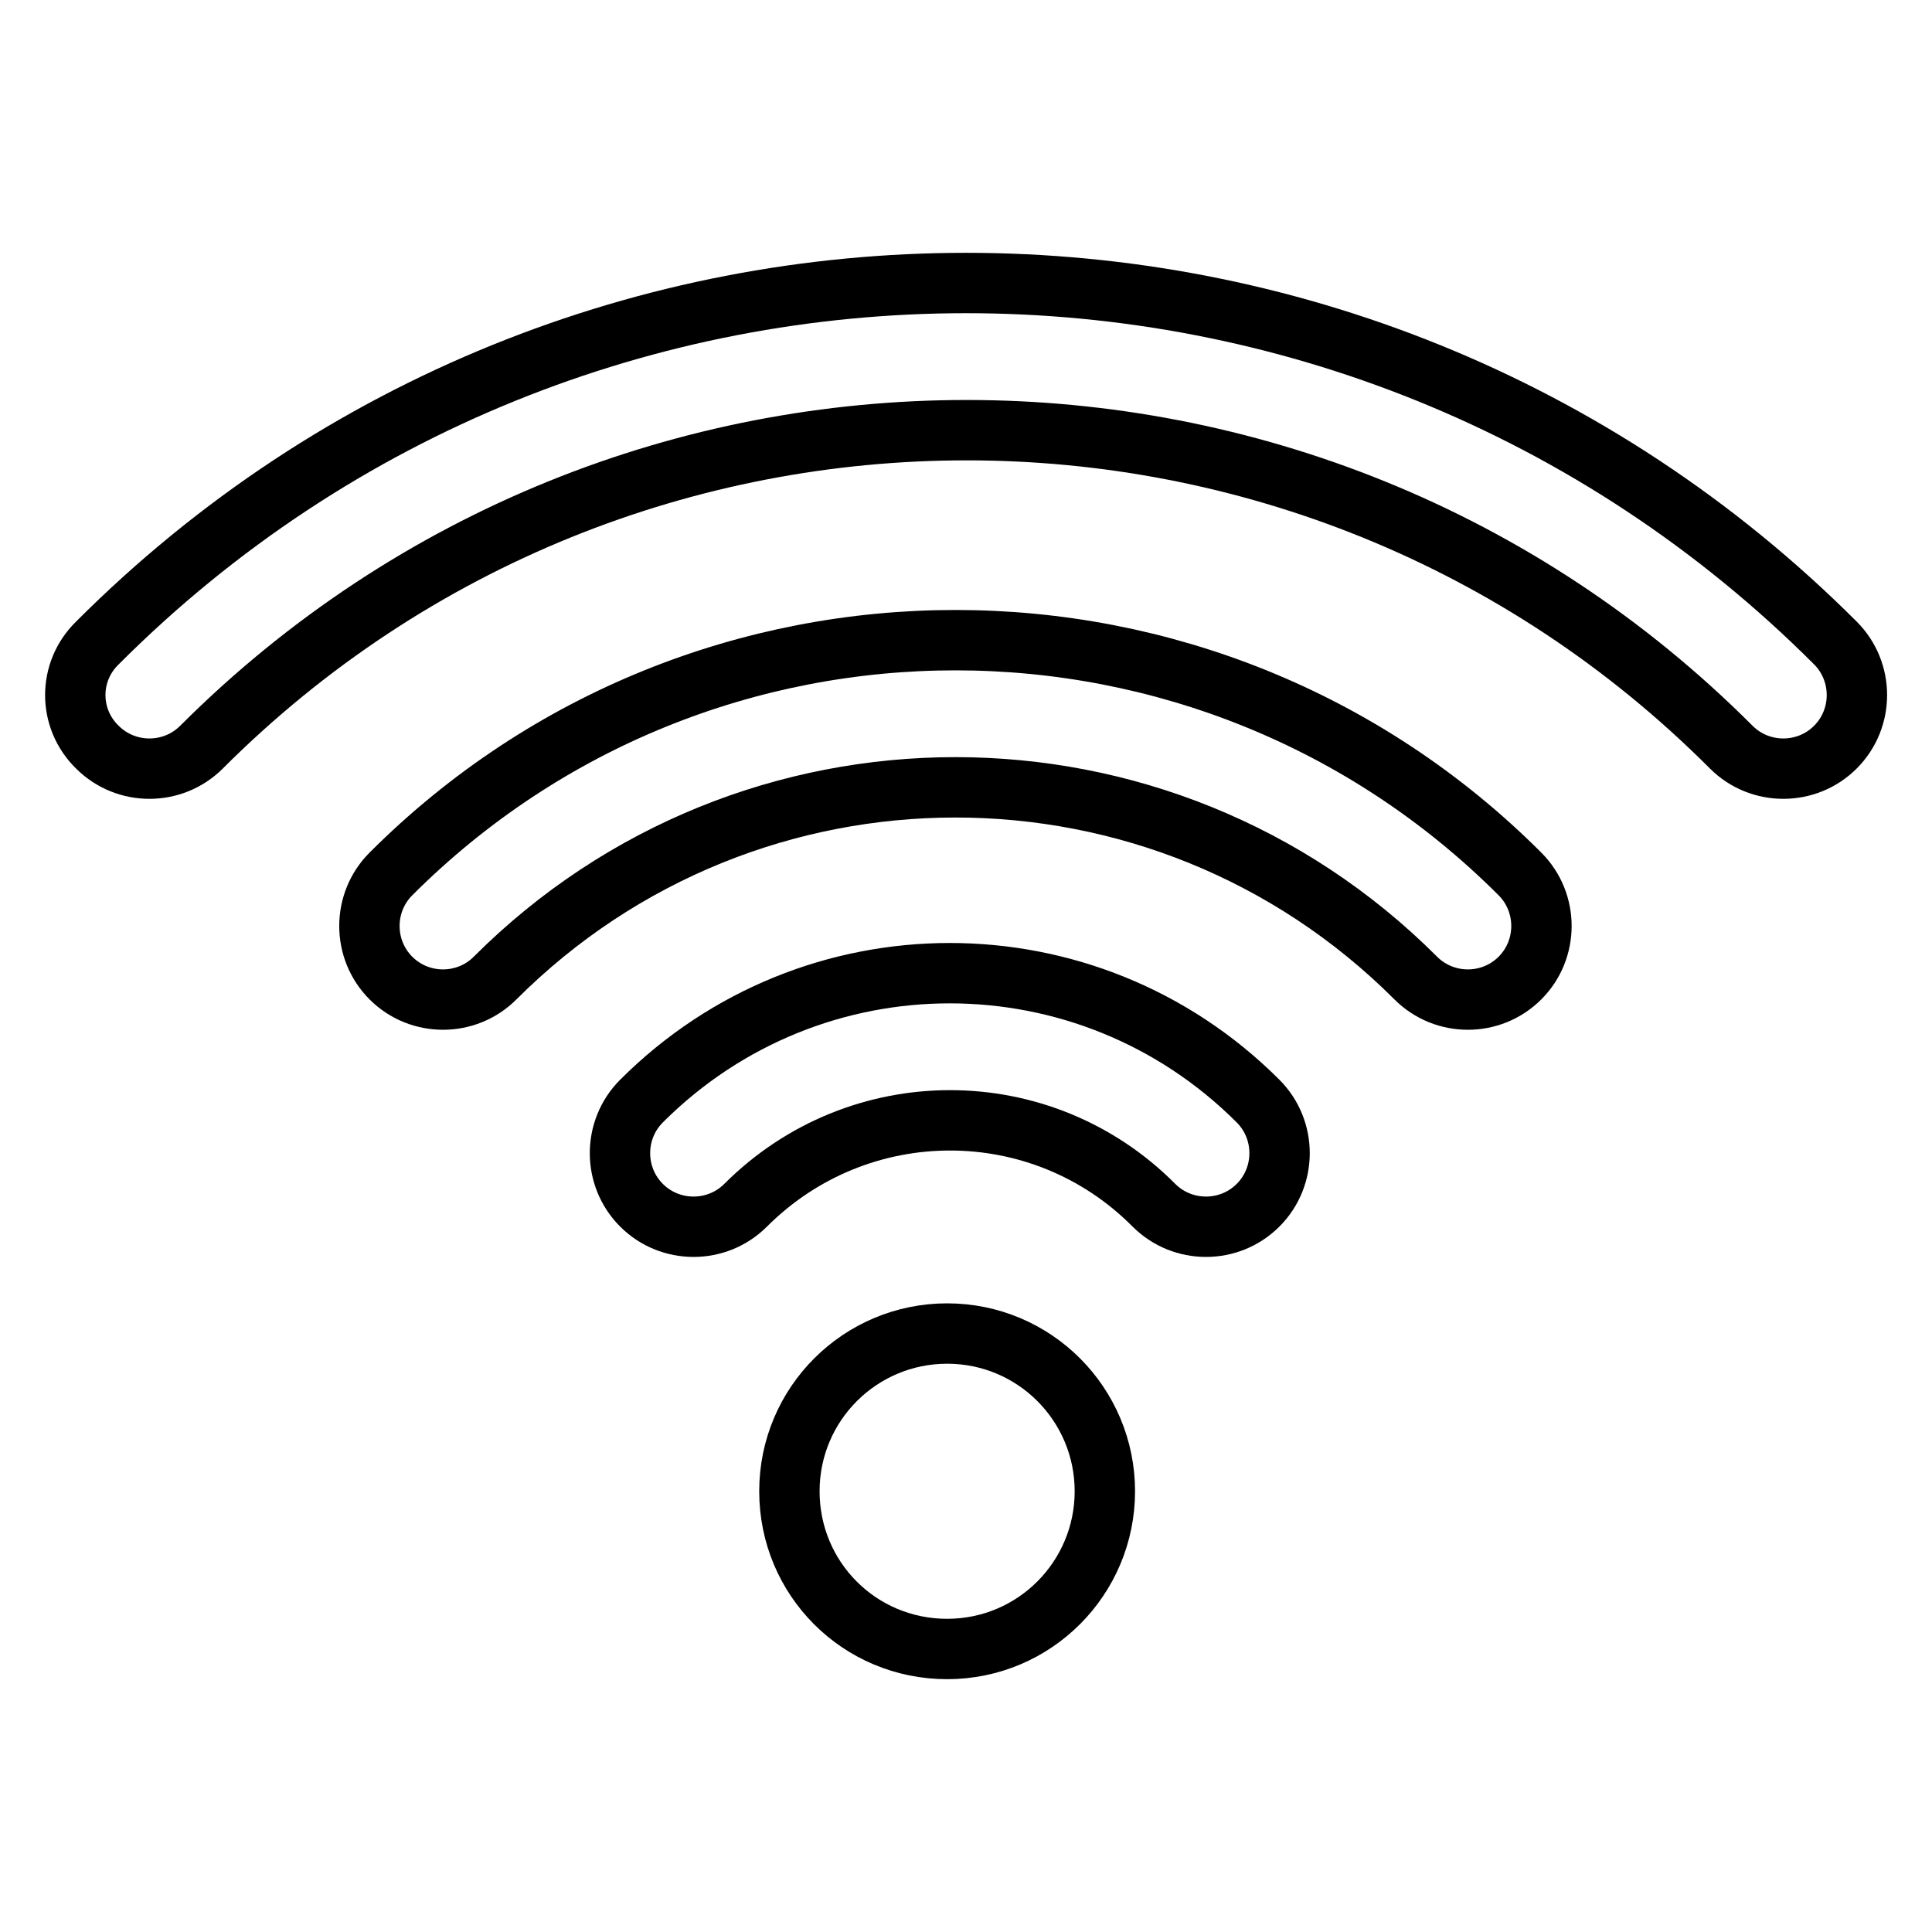 <?xml version="1.0" encoding="utf-8"?>
<!-- Svg Vector Icons : http://www.onlinewebfonts.com/icon -->
<!DOCTYPE svg PUBLIC "-//W3C//DTD SVG 1.1//EN" "http://www.w3.org/Graphics/SVG/1.1/DTD/svg11.dtd">
<svg version="1.1" xmlns="http://www.w3.org/2000/svg" xmlns:xlink="http://www.w3.org/1999/xlink" x="0px" y="0px" viewBox="0 0 256 256" enable-background="new 0 0 256 256" xml:space="preserve">
<g> <path stroke-width="8" fill-opacity="0" stroke="#000000"  d="M12.9,85.2C9,89,9,95.2,12.9,99c3.8,3.8,10,3.8,13.8,0c56-56,146.8-56,202.7,0c3.8,3.8,10,3.8,13.8,0 c3.8-3.8,3.8-10,0-13.8C179.6,21.6,76.4,21.6,12.9,85.2L12.9,85.2z M201.4,115.8c-41.3-41.3-108.3-41.3-149.6,0 c-3.8,3.8-3.8,10,0,13.8c3.8,3.8,10,3.8,13.8,0c33.7-33.7,88.3-33.7,122,0c3.8,3.8,10,3.8,13.8,0 C205.2,125.8,205.2,119.6,201.4,115.8L201.4,115.8z M166.7,145.9c-22.6-22.6-59.1-22.6-81.7,0c-3.8,3.8-3.8,10,0,13.8 c3.8,3.8,10,3.8,13.8,0c15-15,39.2-15,54.1,0c3.8,3.8,10,3.8,13.8,0C170.5,155.9,170.5,149.7,166.7,145.9L166.7,145.9z  M146.4,197.6c0-11.5-9.3-20.9-20.9-20.9c-11.5,0-20.9,9.3-20.9,20.9s9.3,20.9,20.9,20.9C137.1,218.5,146.4,209.1,146.4,197.6z"/></g>
</svg>